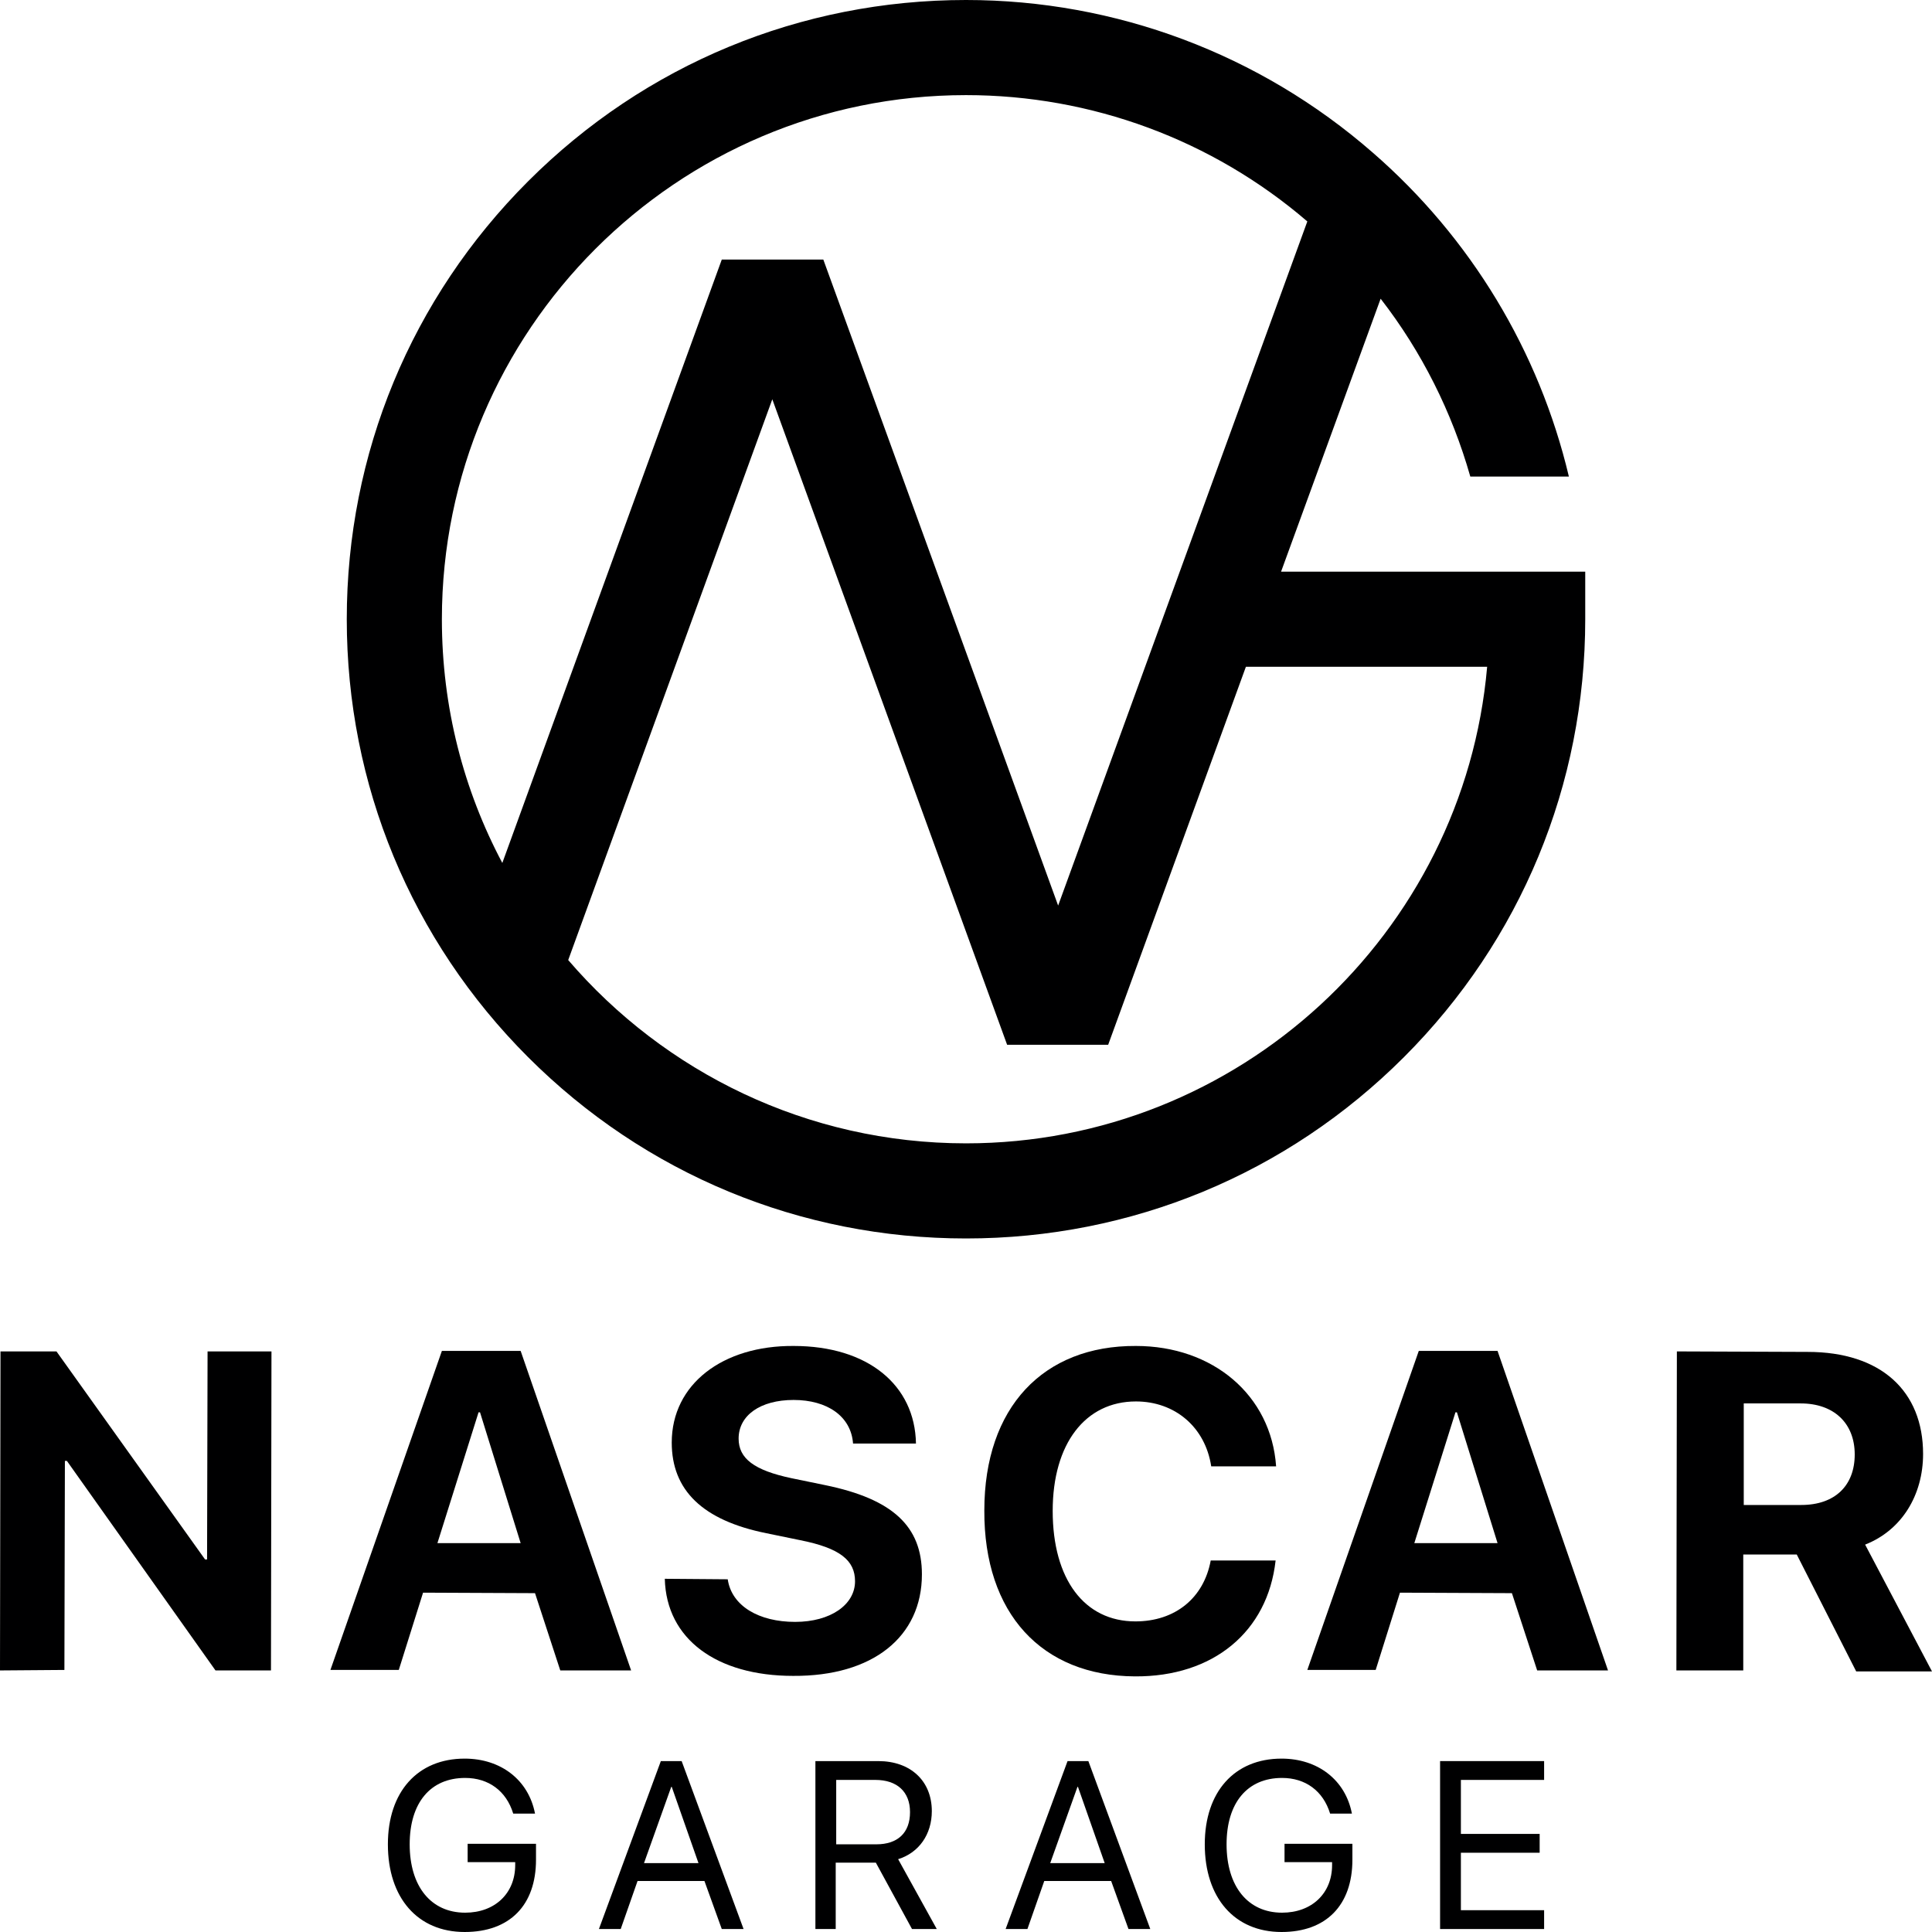 <?xml version="1.0" encoding="utf-8"?>
<!-- Generator: Adobe Illustrator 27.1.1, SVG Export Plug-In . SVG Version: 6.00 Build 0)  -->
<svg version="1.1" id="レイヤー_1" xmlns="http://www.w3.org/2000/svg" xmlns:xlink="http://www.w3.org/1999/xlink" x="0px"
	 y="0px" viewBox="0 0 390 390" style="enable-background:new 0 0 390 390;" xml:space="preserve">
<style type="text/css">
	.st0{fill:#000001;}
</style>
<g>
	<path class="st0" d="M258.6,115.4l20.1-55.1c8.3,10.7,14.4,22.9,18.1,35.9h19.9c-6-25.3-19.8-48.2-39.6-65.4
		C254.3,10.9,225.2,0,195,0c-33.4,0-64.8,13-88.4,36.6C83,60.2,70,91.6,70,125s13,64.8,36.6,88.4s55,36.6,88.4,36.6
		s64.8-13,88.4-36.6c23.6-23.6,36.6-55,36.6-88.4v-9.6L258.6,115.4z M101.4,174.2c-7.8-14.7-12.2-31.4-12.2-49.2
		c0-58.3,47.4-105.8,105.8-105.8c25.3,0,49.7,9,68.9,25.5l-50.3,138.1L166.2,52.4h-20.5L101.4,174.2z M195,230.8
		c-32.1,0-60.9-14.4-80.3-37l41.2-113.2l47.4,130.3h10.2l0,0l0,0h10.2l27.8-76.3l48.7,0C295.5,188.4,250.1,230.8,195,230.8z"/>
	<g>
		<g>
			<path class="st0" d="M258.7,390c-9.5,0-15.5-6.9-15.5-17.7c0-10.6,6-17.3,15.5-17.3c7.3,0,12.9,4.3,14.2,11.1h-4.4
				c-1.4-4.6-5-7.2-9.7-7.2c-7,0-11.2,5-11.2,13.4c0,8.5,4.3,13.8,11.2,13.8c6,0,10.1-3.9,10.1-9.6v-0.6h-9.6v-3.7H273v3.2
				C273,384.6,267.7,390,258.7,390z"/>
			<path class="st0" d="M93.8,390c-9.5,0-15.5-6.9-15.5-17.7c0-10.6,6-17.3,15.5-17.3c7.3,0,12.9,4.3,14.2,11.1h-4.4
				c-1.4-4.6-5-7.2-9.7-7.2c-7,0-11.2,5-11.2,13.4c0,8.5,4.3,13.8,11.2,13.8c6,0,10.1-3.9,10.1-9.6v-0.6h-9.6v-3.7h13.8v3.2
				C108.2,384.6,102.9,390,93.8,390z"/>
			<path class="st0" d="M142.2,379.7h-13.5l-3.4,9.7h-4.4l12.5-33.9h4.2l12.5,33.9h-4.4L142.2,379.7z M130,376.1h11l-5.4-15.4h-0.1
				L130,376.1z"/>
			<path class="st0" d="M168.8,389.4h-4.2v-33.9h12.7c6.5,0,10.8,4,10.8,10.1c0,4.7-2.6,8.4-6.8,9.7l7.8,14.1h-5l-7.3-13.4h-8.1
				V389.4z M168.8,372.3h8.1c4.3,0,6.8-2.3,6.8-6.5c0-4.1-2.6-6.5-7-6.5h-7.9V372.3z"/>
			<path class="st0" d="M224.3,379.7h-13.5l-3.4,9.7H203l12.5-33.9h4.2l12.5,33.9h-4.4L224.3,379.7z M212,376.1h11l-5.4-15.4h-0.1
				L212,376.1z"/>
			<path class="st0" d="M311.7,389.4h-21v-33.9h21v3.8h-16.8v10.9h15.9v3.8h-15.9v11.6h16.8V389.4z"/>
		</g>
		<g>
			<path class="st0" d="M0,337.2l0.1-64.4l11.3,0l30,42l0.4,0l0.1-42l12.9,0l-0.1,64.4l-11.2,0l-30-42.3l-0.4,0l-0.1,42.2L0,337.2z"
				/>
			<path class="st0" d="M108,321.6l-22.6-0.1l-4.9,15.6l-13.8,0l22.5-64.4l15.9,0l22.3,64.5l-14.3,0L108,321.6z M88.3,311.5l16.8,0
				l-8.2-26.4l-0.3,0L88.3,311.5z"/>
			<path class="st0" d="M146.9,318.8c0.8,5.4,6.3,8.6,13.6,8.6c7.2,0,12.1-3.5,12.1-8.2c0-4.2-3-6.7-11.1-8.3l-6.8-1.4
				c-12.9-2.6-19.1-8.7-19.1-18.3c0-11.8,10.3-19.6,24.6-19.5c15,0,24.5,7.9,24.7,19.7l-12.7,0c-0.4-5.5-5.2-8.8-12-8.8
				c-6.7,0-11.1,3.1-11.1,7.8c0,4,3.1,6.4,10.7,8l6.8,1.4c13.6,2.8,19.5,8.3,19.5,18c0,12.6-9.9,20.6-26,20.5
				c-15.4,0-25.6-7.4-25.9-19.6L146.9,318.8z"/>
			<path class="st0" d="M198.7,304.9c0-20.8,11.9-33.3,30.6-33.2c15.5,0,27.3,9.9,28.3,24.3l-13.1,0c-1.2-7.9-7.3-13.1-15.2-13.1
				c-10.2,0-16.8,8.5-16.8,22.1c0,13.8,6.4,22.3,16.7,22.3c8,0,13.8-4.7,15.2-12.3l13.1,0c-1.6,14.4-12.6,23.5-28.4,23.4
				C210.3,338.3,198.6,325.7,198.7,304.9z"/>
			<path class="st0" d="M305.2,321.6l-22.6-0.1l-4.9,15.6l-13.8,0l22.5-64.4l15.9,0l22.3,64.5l-14.3,0L305.2,321.6z M285.5,311.5
				l16.8,0l-8.2-26.4l-0.3,0L285.5,311.5z"/>
			<path class="st0" d="M351.9,337.2l-13.5,0l0.1-64.4l26.4,0.1c14.8,0,23.3,7.9,23.3,20.6c0,8.3-4.3,15.4-11.7,18.3l13.5,25.6
				l-15.3,0l-12-23.6l-10.8,0L351.9,337.2z M352,303.8l11.6,0c6.8,0,10.8-3.9,10.8-10.2c0-6.3-4.2-10.3-10.9-10.3l-11.5,0L352,303.8
				z"/>
		</g>
	</g>
</g>
</svg>
